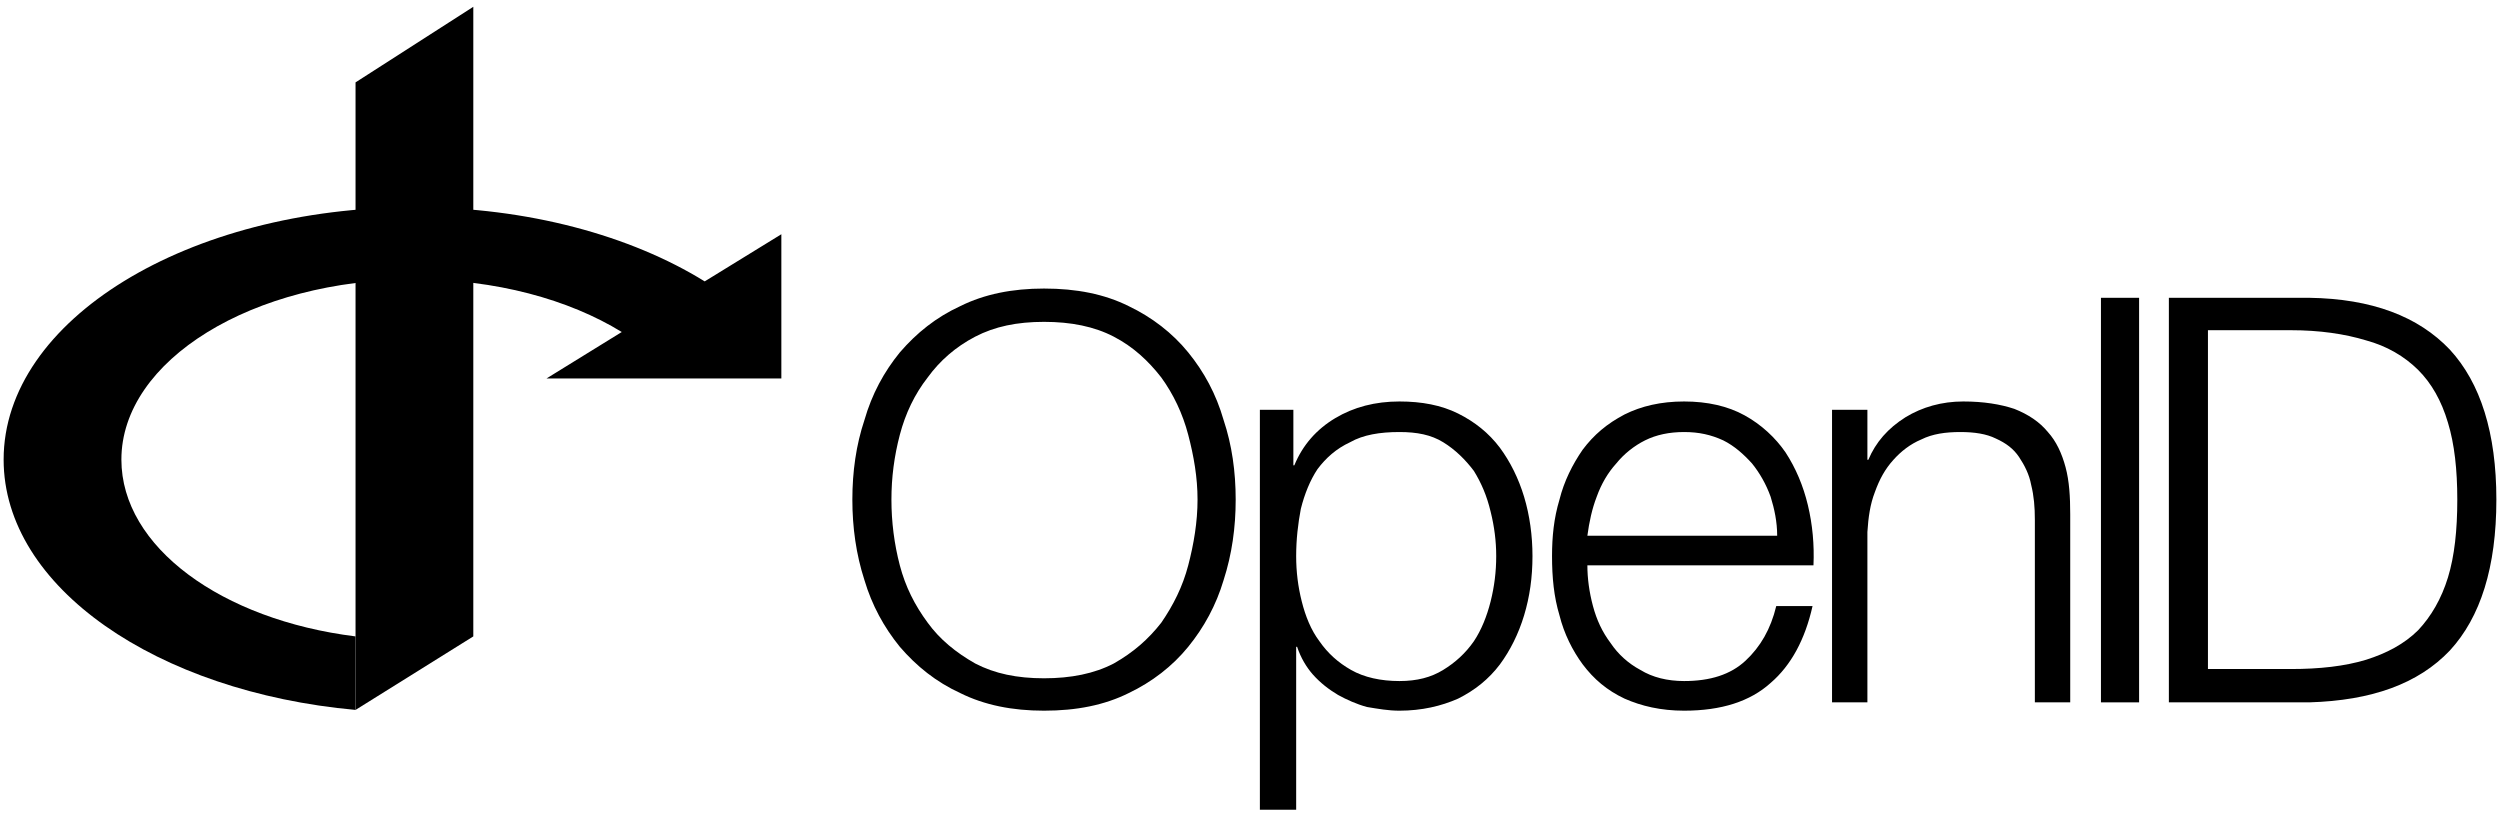 <svg width="124" height="41" viewBox="0 0 124 41" fill="none" xmlns="http://www.w3.org/2000/svg"><path d="M34.953 13.957C31.289 11.687 26.173 10.277 20.573 10.277C9.305 10.277 0.18 15.883 0.18 22.796C0.18 29.124 7.784 34.318 17.635 35.212V31.566C10.999 30.741 6.021 27.13 6.021 22.796C6.021 17.878 12.52 13.854 20.573 13.854C24.583 13.854 28.212 14.851 30.839 16.468L27.106 18.772H38.755V11.618L34.953 13.957Z" fill="#64748B" style="fill:#64748B;fill:color(display-p3 0.392 0.455 0.545);fill-opacity:1;"/><path d="M17.635 4.086V31.566V35.212L23.476 31.566V0.337L17.635 4.086Z" fill="#334155" style="fill:#334155;fill:color(display-p3 0.2 0.255 0.333);fill-opacity:1;"/><path d="M42.877 20.832C43.246 19.546 43.846 18.444 44.631 17.48C45.462 16.516 46.431 15.735 47.63 15.184C48.83 14.587 50.215 14.312 51.784 14.312C53.399 14.312 54.783 14.587 55.983 15.184C57.137 15.735 58.152 16.516 58.936 17.48C59.721 18.444 60.321 19.546 60.69 20.832C61.105 22.072 61.29 23.403 61.29 24.781C61.29 26.158 61.105 27.49 60.69 28.776C60.321 30.015 59.721 31.117 58.936 32.081C58.152 33.046 57.137 33.826 55.983 34.377C54.783 34.974 53.399 35.25 51.784 35.25C50.215 35.25 48.83 34.974 47.63 34.377C46.431 33.826 45.462 33.046 44.631 32.081C43.846 31.117 43.246 30.015 42.877 28.776C42.462 27.49 42.277 26.158 42.277 24.781C42.277 23.403 42.462 22.072 42.877 20.832ZM44.631 28.041C44.908 29.097 45.369 30.015 46.015 30.888C46.615 31.714 47.4 32.357 48.369 32.908C49.338 33.413 50.445 33.643 51.784 33.643C53.122 33.643 54.276 33.413 55.245 32.908C56.214 32.357 56.952 31.714 57.598 30.888C58.198 30.015 58.66 29.097 58.936 28.041C59.213 26.985 59.398 25.883 59.398 24.781C59.398 23.679 59.213 22.623 58.936 21.567C58.66 20.51 58.198 19.546 57.598 18.72C56.952 17.893 56.214 17.204 55.245 16.699C54.276 16.194 53.122 15.964 51.784 15.964C50.445 15.964 49.338 16.194 48.369 16.699C47.4 17.204 46.615 17.893 46.015 18.72C45.369 19.546 44.908 20.51 44.631 21.567C44.354 22.623 44.215 23.679 44.215 24.781C44.215 25.883 44.354 26.985 44.631 28.041Z" fill="#334155" style="fill:#334155;fill:color(display-p3 0.2 0.255 0.333);fill-opacity:1;"/><path d="M64.151 20.327V23.082H64.198C64.613 22.071 65.305 21.291 66.228 20.74C67.151 20.189 68.213 19.913 69.412 19.913C70.52 19.913 71.489 20.097 72.32 20.51C73.15 20.924 73.842 21.474 74.396 22.209C74.904 22.898 75.319 23.724 75.596 24.643C75.873 25.561 76.011 26.571 76.011 27.581C76.011 28.638 75.873 29.602 75.596 30.52C75.319 31.439 74.904 32.265 74.396 32.954C73.842 33.688 73.15 34.239 72.32 34.653C71.489 35.02 70.52 35.25 69.412 35.25C68.859 35.25 68.351 35.158 67.797 35.066C67.29 34.928 66.782 34.699 66.367 34.469C65.905 34.194 65.49 33.872 65.121 33.459C64.798 33.092 64.521 32.632 64.336 32.081H64.29V40.163H62.49V20.327H64.151ZM73.935 25.378C73.75 24.597 73.473 23.954 73.104 23.357C72.689 22.806 72.181 22.301 71.581 21.934C70.981 21.566 70.289 21.429 69.412 21.429C68.443 21.429 67.612 21.566 66.966 21.934C66.274 22.255 65.767 22.714 65.351 23.265C64.982 23.816 64.705 24.505 64.521 25.24C64.382 25.974 64.29 26.755 64.29 27.581C64.29 28.362 64.382 29.097 64.567 29.831C64.751 30.566 65.028 31.255 65.444 31.806C65.859 32.403 66.367 32.862 67.013 33.229C67.659 33.597 68.489 33.78 69.412 33.78C70.289 33.78 70.981 33.597 71.581 33.229C72.181 32.862 72.689 32.403 73.104 31.806C73.473 31.255 73.75 30.566 73.935 29.831C74.119 29.097 74.212 28.362 74.212 27.581C74.212 26.847 74.119 26.112 73.935 25.378Z" fill="#334155" style="fill:#334155;fill:color(display-p3 0.2 0.255 0.333);fill-opacity:1;"/><path d="M79.011 30.061C79.195 30.75 79.472 31.347 79.888 31.898C80.257 32.449 80.764 32.908 81.364 33.229C81.964 33.597 82.703 33.78 83.533 33.78C84.826 33.78 85.841 33.459 86.579 32.77C87.317 32.081 87.825 31.209 88.102 30.061H89.902C89.532 31.714 88.84 33 87.825 33.872C86.81 34.791 85.379 35.25 83.533 35.25C82.38 35.25 81.411 35.02 80.58 34.653C79.703 34.239 79.057 33.688 78.503 32.954C77.996 32.265 77.58 31.439 77.35 30.52C77.073 29.602 76.981 28.638 76.981 27.581C76.981 26.617 77.073 25.699 77.35 24.781C77.58 23.862 77.996 23.036 78.503 22.301C79.057 21.566 79.703 21.015 80.58 20.556C81.411 20.143 82.38 19.913 83.533 19.913C84.687 19.913 85.702 20.143 86.533 20.602C87.364 21.061 88.056 21.704 88.563 22.439C89.071 23.219 89.44 24.092 89.671 25.056C89.902 26.02 89.994 27.03 89.948 28.041H78.734C78.734 28.683 78.826 29.372 79.011 30.061ZM87.825 24.643C87.594 24 87.271 23.449 86.902 22.99C86.487 22.531 86.025 22.117 85.472 21.842C84.872 21.566 84.272 21.429 83.533 21.429C82.795 21.429 82.149 21.566 81.595 21.842C81.041 22.117 80.534 22.531 80.165 22.99C79.749 23.449 79.426 24 79.195 24.643C78.965 25.24 78.826 25.883 78.734 26.571H88.148C88.148 25.883 88.01 25.24 87.825 24.643Z" fill="#334155" style="fill:#334155;fill:color(display-p3 0.2 0.255 0.333);fill-opacity:1;"/><path d="M92.623 20.327V22.806H92.669C93.038 21.934 93.638 21.245 94.515 20.694C95.345 20.189 96.314 19.913 97.376 19.913C98.391 19.913 99.222 20.051 99.914 20.281C100.606 20.556 101.16 20.924 101.575 21.429C101.991 21.888 102.267 22.485 102.452 23.174C102.637 23.862 102.683 24.643 102.683 25.515V34.837H100.929V25.791C100.929 25.148 100.883 24.597 100.745 24.046C100.652 23.541 100.422 23.082 100.145 22.668C99.868 22.255 99.499 21.98 98.991 21.75C98.529 21.52 97.93 21.429 97.237 21.429C96.499 21.429 95.853 21.52 95.299 21.796C94.746 22.026 94.284 22.393 93.915 22.806C93.499 23.265 93.223 23.77 92.992 24.413C92.761 25.01 92.669 25.653 92.623 26.388V34.837H90.869V20.327H92.623Z" fill="#334155" style="fill:#334155;fill:color(display-p3 0.2 0.255 0.333);fill-opacity:1;"/><path d="M106.099 14.771V34.837H104.207V14.771H106.099Z" fill="#334155" style="fill:#334155;fill:color(display-p3 0.2 0.255 0.333);fill-opacity:1;"/><path d="M114.544 14.771C117.636 14.817 119.944 15.689 121.513 17.342C123.035 18.995 123.82 21.475 123.82 24.781C123.82 28.133 123.035 30.612 121.513 32.265C119.944 33.918 117.636 34.745 114.544 34.837H107.576V14.771H114.544ZM113.621 33.184C115.052 33.184 116.298 33.046 117.359 32.724C118.375 32.403 119.251 31.944 119.944 31.255C120.59 30.566 121.097 29.694 121.42 28.638C121.743 27.582 121.882 26.296 121.882 24.781C121.882 23.311 121.743 22.026 121.42 20.97C121.097 19.868 120.59 18.995 119.944 18.352C119.251 17.663 118.375 17.159 117.359 16.883C116.298 16.561 115.052 16.378 113.621 16.378H109.514V33.184H113.621Z" fill="#334155" style="fill:#334155;fill:color(display-p3 0.2 0.255 0.333);fill-opacity:1;"/></svg>